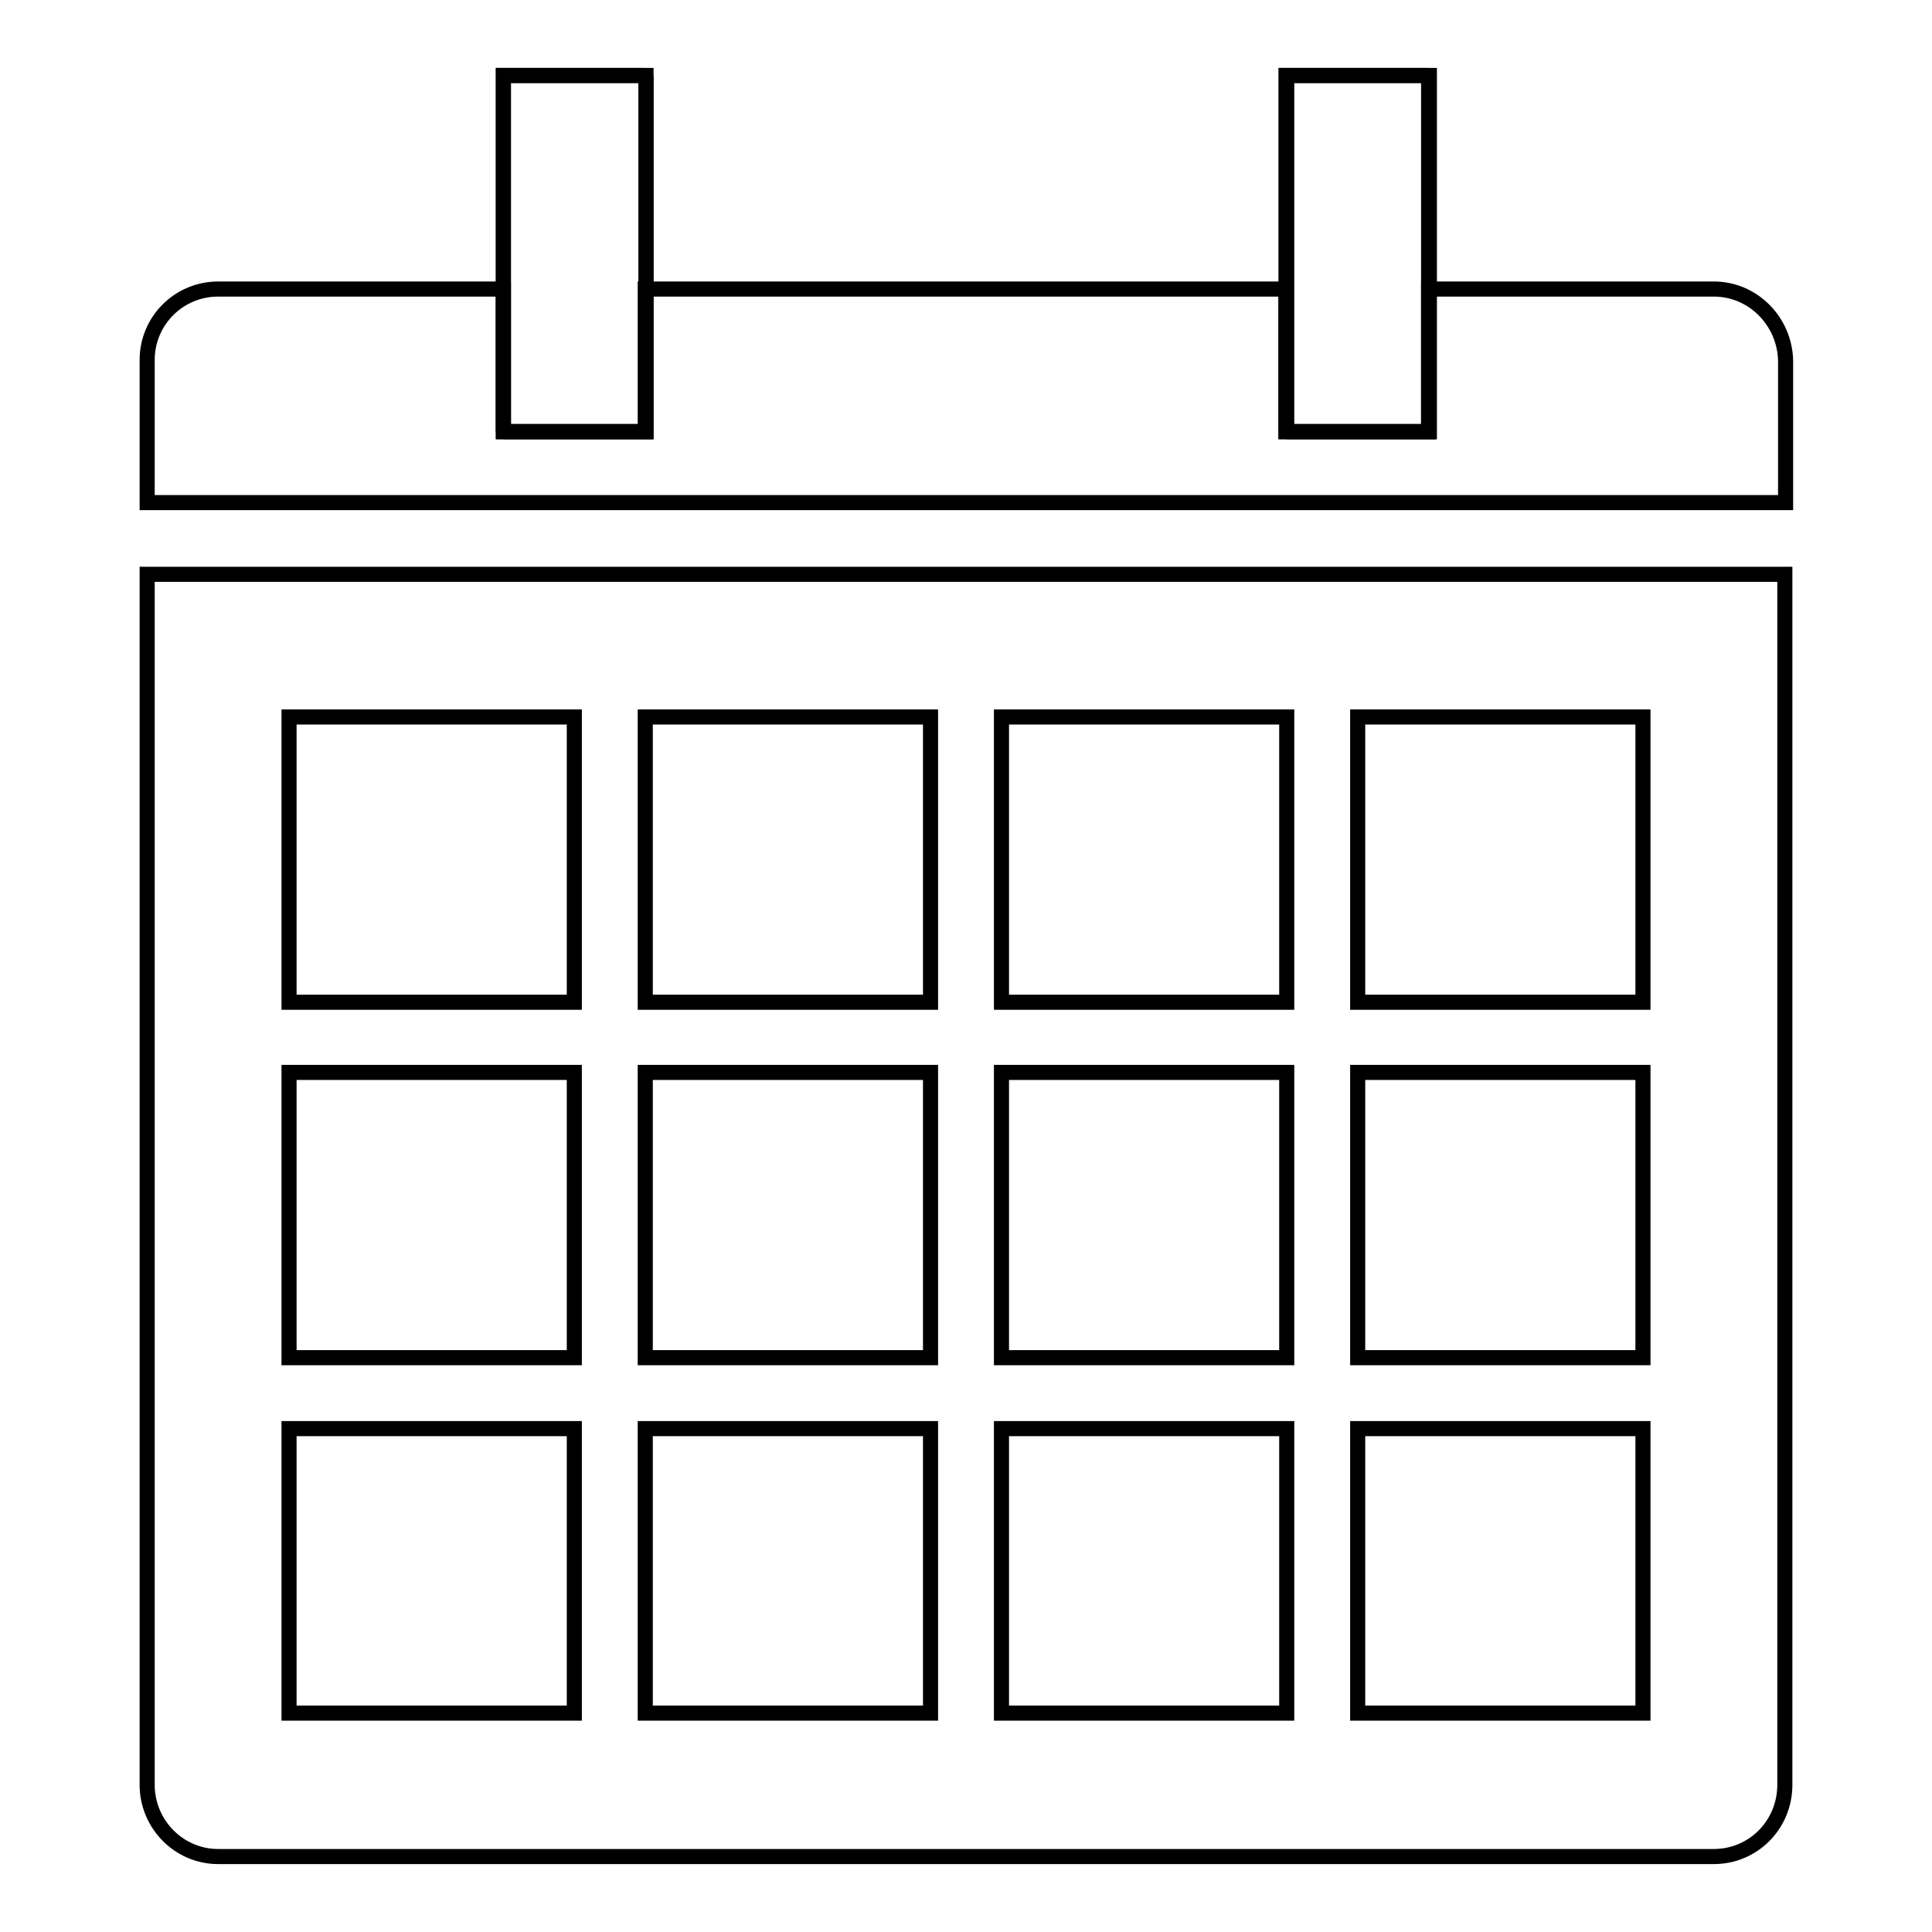 <?xml version="1.0" encoding="utf-8"?>
<!-- Svg Vector Icons : http://www.onlinewebfonts.com/icon -->
<!DOCTYPE svg PUBLIC "-//W3C//DTD SVG 1.1//EN" "http://www.w3.org/Graphics/SVG/1.1/DTD/svg11.dtd">
<svg version="1.1" xmlns="http://www.w3.org/2000/svg" xmlns:xlink="http://www.w3.org/1999/xlink" x="0px" y="0px" viewBox="0 0 256 256" enable-background="new 0 0 256 256" xml:space="preserve">
<g><g><path stroke-width="2" fill-opacity="0" stroke="#000000"  d="M66.7,57.2h18.9V10H66.7V57.2"/><path stroke-width="2" fill-opacity="0" stroke="#000000"  d="M85.5,10H66.7v47.2h18.9V10"/><path stroke-width="2" fill-opacity="0" stroke="#000000"  d="M170.5,57.2h18.9V10h-18.9V57.2"/><path stroke-width="2" fill-opacity="0" stroke="#000000"  d="M189.3,10h-18.9v47.2h18.9V10"/><path stroke-width="2" fill-opacity="0" stroke="#000000"  d="M227.1,38.3h-37.8v18.9h-18.9V38.3H85.5v18.9H66.7V38.3H28.9c-5.2,0-9.4,4.2-9.4,9.4v18.9h217.1V47.8C236.5,42.6,232.3,38.3,227.1,38.3"/><path stroke-width="2" fill-opacity="0" stroke="#000000"  d="M19.5,236.5c0,5.2,4.2,9.5,9.4,9.5h198.2c5.2,0,9.4-4.2,9.4-9.5V76.1H19.5V236.5z M179.9,95h37.8v37.8h-37.8V95z M179.9,142.1h37.8v37.8h-37.8V142.1z M179.9,189.3h37.8v37.7h-37.8V189.3z M132.7,95h37.8v37.8h-37.8V95z M132.7,142.1h37.8v37.8h-37.8V142.1z M132.7,189.3h37.8v37.7h-37.8V189.3z M85.5,95h37.8v37.8H85.5V95z M85.5,142.1h37.8v37.8H85.5V142.1z M85.5,189.3h37.8v37.7H85.5V189.3z M38.3,95h37.8v37.8H38.3V95z M38.3,142.1h37.8v37.8H38.3V142.1z M38.3,189.3h37.8v37.7H38.3V189.3z"/></g></g>
</svg>